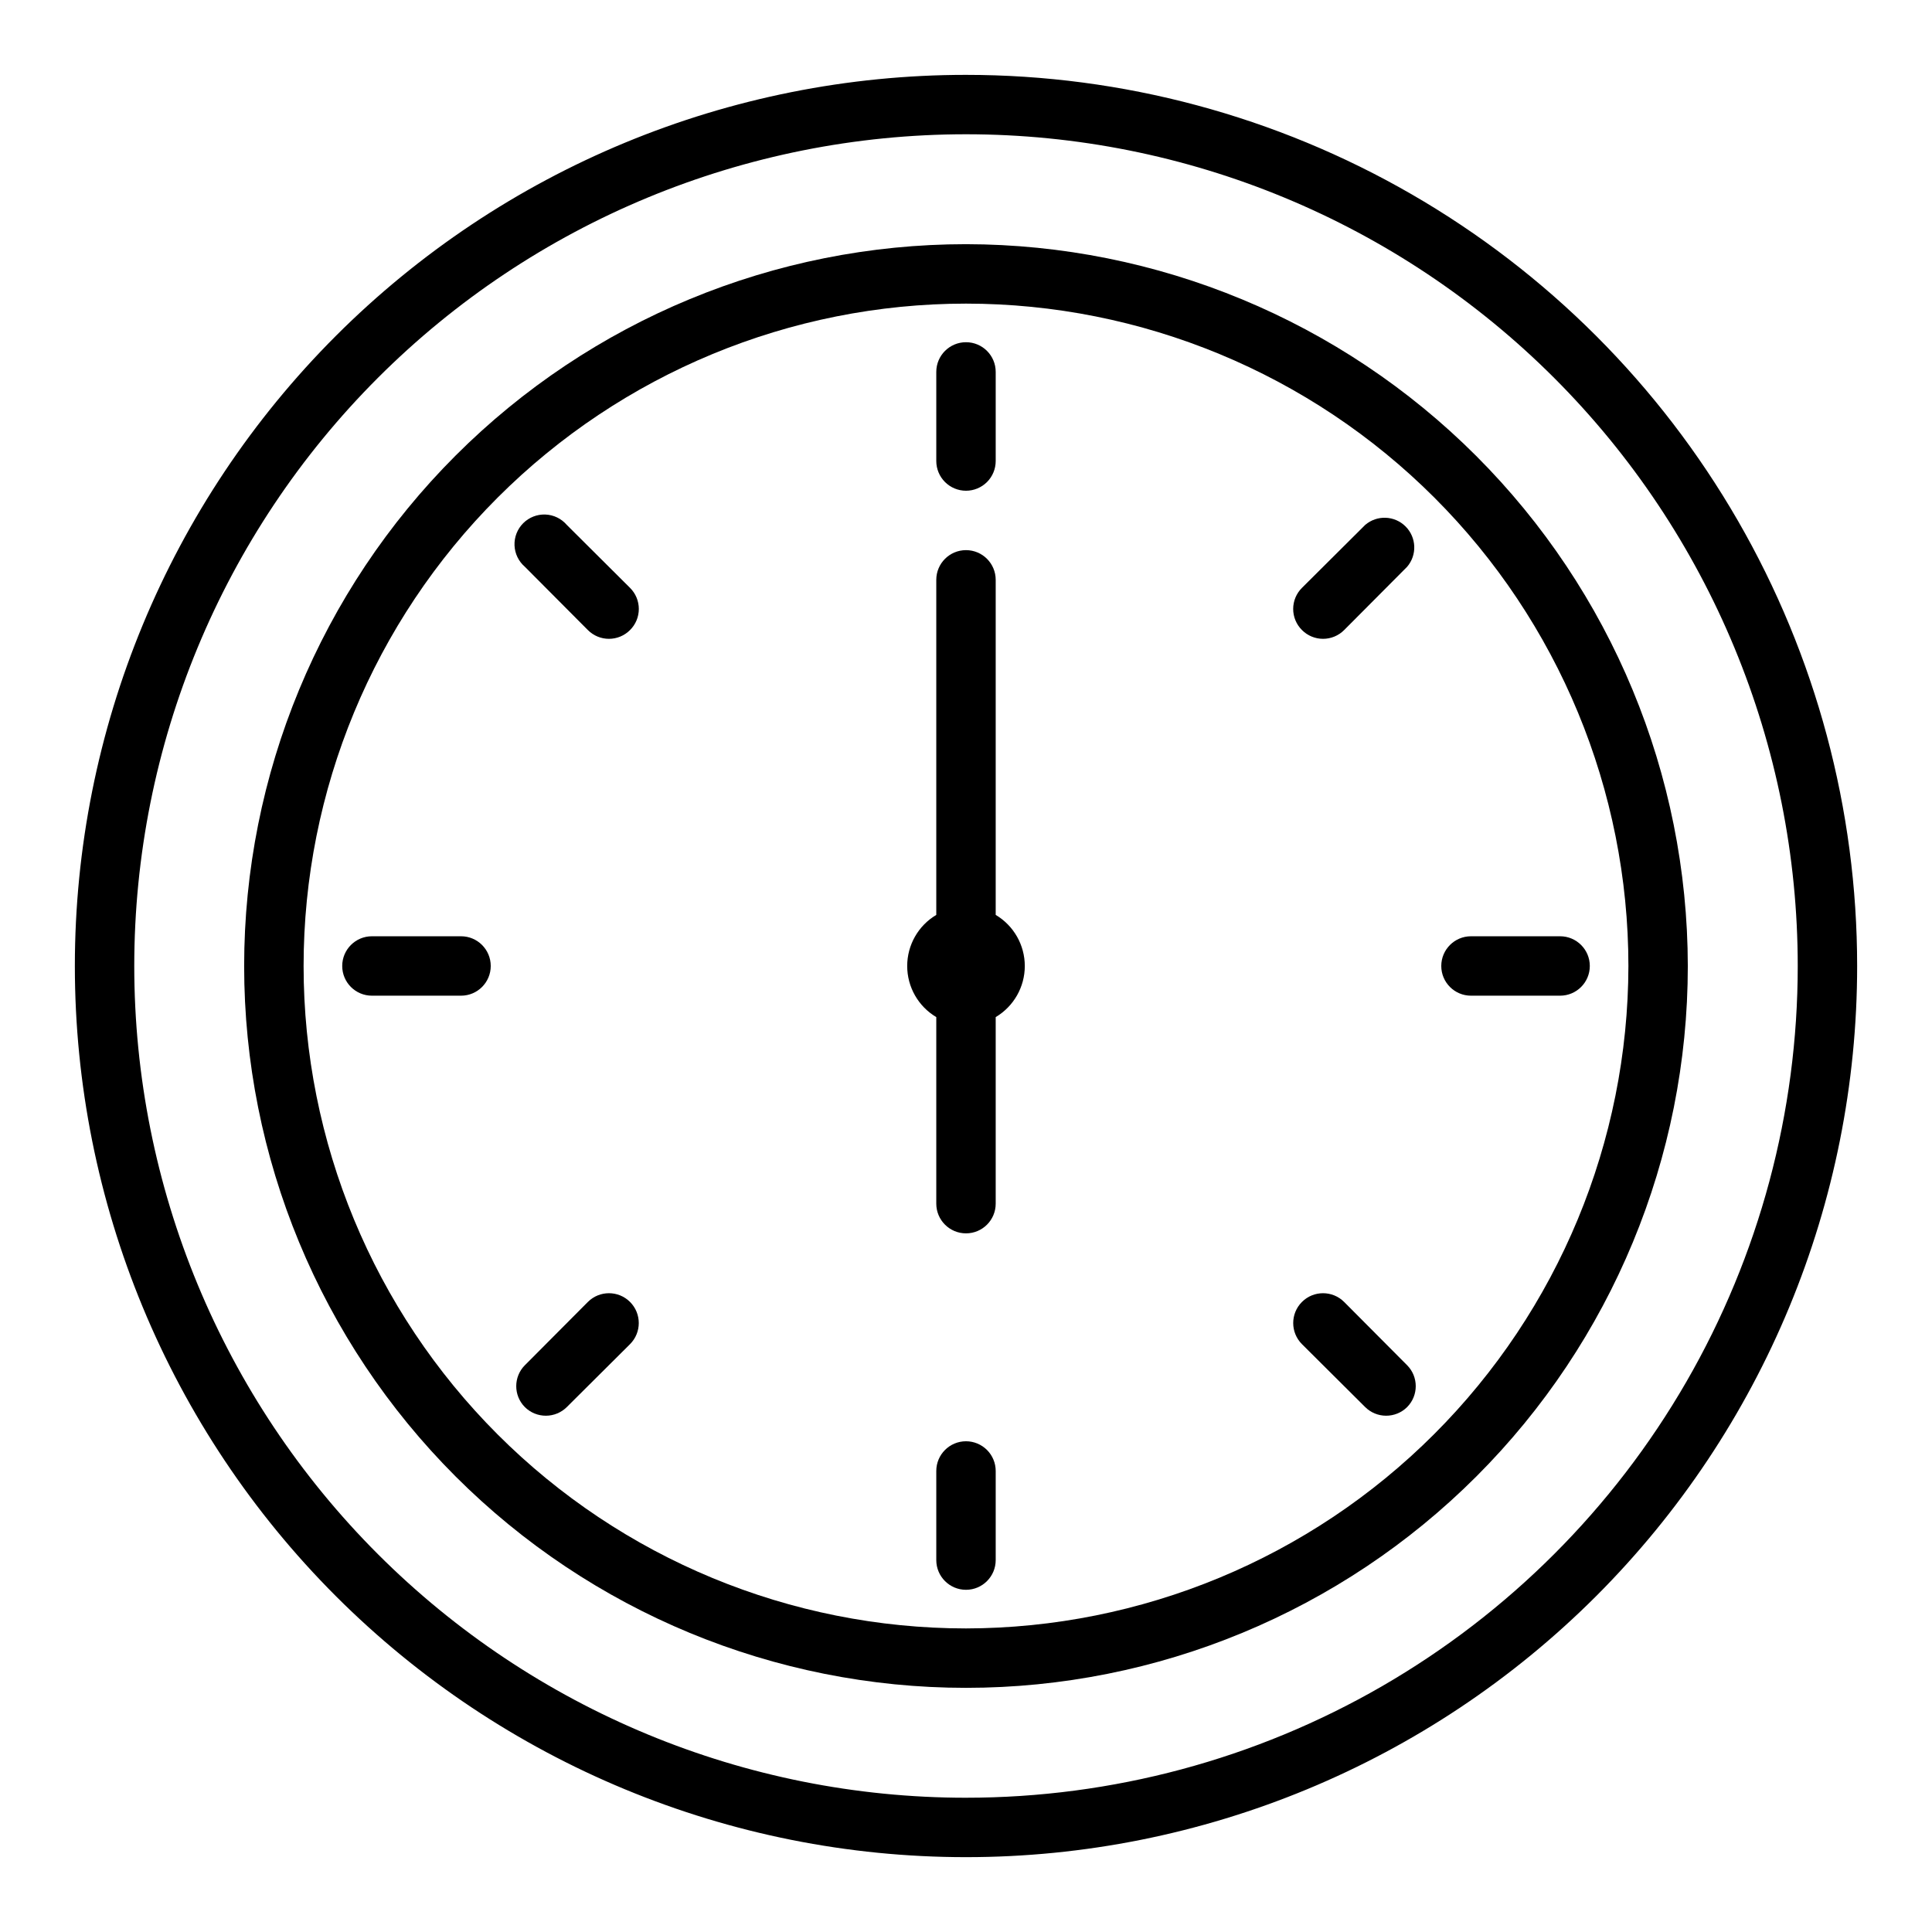 <?xml version="1.0" encoding="UTF-8"?>
<!-- Uploaded to: SVG Repo, www.svgrepo.com, Generator: SVG Repo Mixer Tools -->
<svg fill="#000000" width="800px" height="800px" version="1.1" viewBox="144 144 512 512" xmlns="http://www.w3.org/2000/svg">
 <g>
  <path d="m400 163.84c-62.637 0-122.7 24.883-166.99 69.172-44.289 44.289-69.172 104.36-69.172 166.99 0 62.633 24.883 122.7 69.172 166.99 44.289 44.289 104.36 69.172 166.99 69.172 62.633 0 122.7-24.883 166.99-69.172 44.289-44.289 69.172-104.36 69.172-166.99 0-41.457-10.914-82.18-31.641-118.08-20.727-35.902-50.539-65.715-86.441-86.441-35.898-20.727-76.625-31.641-118.08-31.641zm0 456.58c-58.461 0-114.52-23.223-155.86-64.559-41.336-41.336-64.559-97.398-64.559-155.86 0-58.461 23.223-114.52 64.559-155.86s97.398-64.559 155.86-64.559c58.457 0 114.52 23.223 155.86 64.559 41.336 41.336 64.559 97.398 64.559 155.86 0 38.691-10.184 76.699-29.527 110.21-19.348 33.508-47.172 61.332-80.68 80.68-33.508 19.344-71.516 29.527-110.21 29.527z"/>
  <path d="m400 208.71c-50.734 0-99.391 20.156-135.27 56.027-35.871 35.875-56.027 84.531-56.027 135.27 0 50.73 20.156 99.387 56.027 135.26 35.875 35.875 84.531 56.027 135.27 56.027 50.73 0 99.387-20.152 135.26-56.027s56.027-84.531 56.027-135.26c-0.062-50.715-20.238-99.336-56.098-135.2-35.859-35.859-84.48-56.035-135.19-56.098zm0 366.84c-46.559 0-91.211-18.492-124.13-51.414-32.918-32.922-51.414-77.574-51.414-124.13 0-46.559 18.496-91.211 51.414-124.13 32.922-32.918 77.574-51.414 124.13-51.414 46.555 0 91.207 18.496 124.13 51.414 32.922 32.922 51.414 77.574 51.414 124.13-0.062 46.535-18.574 91.152-51.484 124.06-32.906 32.91-77.523 51.422-124.06 51.484z"/>
  <path d="m400 274.05c2.086 0 4.09-0.832 5.566-2.305 1.477-1.477 2.305-3.481 2.305-5.566v-23.617c0-4.348-3.523-7.871-7.871-7.871s-7.875 3.523-7.875 7.871v23.617c0 2.086 0.832 4.09 2.309 5.566 1.477 1.473 3.477 2.305 5.566 2.305z"/>
  <path d="m505.8 283.1-16.766 16.688v0.004c-1.492 1.477-2.328 3.488-2.328 5.586 0 2.102 0.836 4.113 2.328 5.59 1.477 1.492 3.488 2.328 5.59 2.328 2.098 0 4.109-0.836 5.59-2.328l16.688-16.766c2.676-3.125 2.496-7.781-0.414-10.688-2.906-2.906-7.562-3.086-10.688-0.414z"/>
  <path d="m557.44 392.12h-23.613c-4.348 0-7.875 3.527-7.875 7.875s3.527 7.871 7.875 7.871h23.617-0.004c4.348 0 7.875-3.523 7.875-7.871s-3.527-7.875-7.875-7.875z"/>
  <path d="m500.21 489.03c-3.09-3.086-8.094-3.086-11.18 0s-3.086 8.09 0 11.18l16.766 16.688c1.469 1.453 3.445 2.273 5.512 2.281 2.094 0.012 4.106-0.809 5.59-2.281 3.051-3.07 3.051-8.031 0-11.102z"/>
  <path d="m400 525.95c-4.348 0-7.875 3.527-7.875 7.875v23.617-0.004c0 4.348 3.527 7.875 7.875 7.875s7.871-3.527 7.871-7.875v-23.613c0-2.09-0.828-4.09-2.305-5.566-1.477-1.477-3.481-2.309-5.566-2.309z"/>
  <path d="m299.79 489.03-16.688 16.766h-0.004c-3.051 3.07-3.051 8.031 0 11.102 1.488 1.473 3.496 2.293 5.59 2.281 2.066-0.008 4.043-0.828 5.512-2.281l16.766-16.688c3.086-3.09 3.086-8.094 0-11.18-3.086-3.086-8.09-3.086-11.176 0z"/>
  <path d="m266.18 392.12h-23.617c-4.348 0-7.871 3.527-7.871 7.875s3.523 7.871 7.871 7.871h23.617c4.348 0 7.871-3.523 7.871-7.871s-3.523-7.875-7.871-7.875z"/>
  <path d="m294.2 283.1c-1.426-1.664-3.484-2.66-5.676-2.746-2.191-0.082-4.32 0.75-5.871 2.301-1.551 1.551-2.383 3.68-2.301 5.871 0.086 2.191 1.082 4.25 2.746 5.676l16.688 16.766h0.004c1.477 1.492 3.488 2.328 5.586 2.328 2.102 0 4.113-0.836 5.59-2.328 1.492-1.477 2.328-3.488 2.328-5.59 0-2.098-0.836-4.109-2.328-5.586z"/>
  <path d="m407.87 386.46v-88.793c0-4.348-3.523-7.875-7.871-7.875s-7.875 3.527-7.875 7.875v88.793c-4.777 2.836-7.707 7.984-7.707 13.543 0 5.555 2.93 10.703 7.707 13.539v49.438c0 4.348 3.527 7.871 7.875 7.871s7.871-3.523 7.871-7.871v-49.438c4.777-2.836 7.711-7.984 7.711-13.539 0-5.559-2.934-10.707-7.711-13.543z"/>
 </g>
</svg>